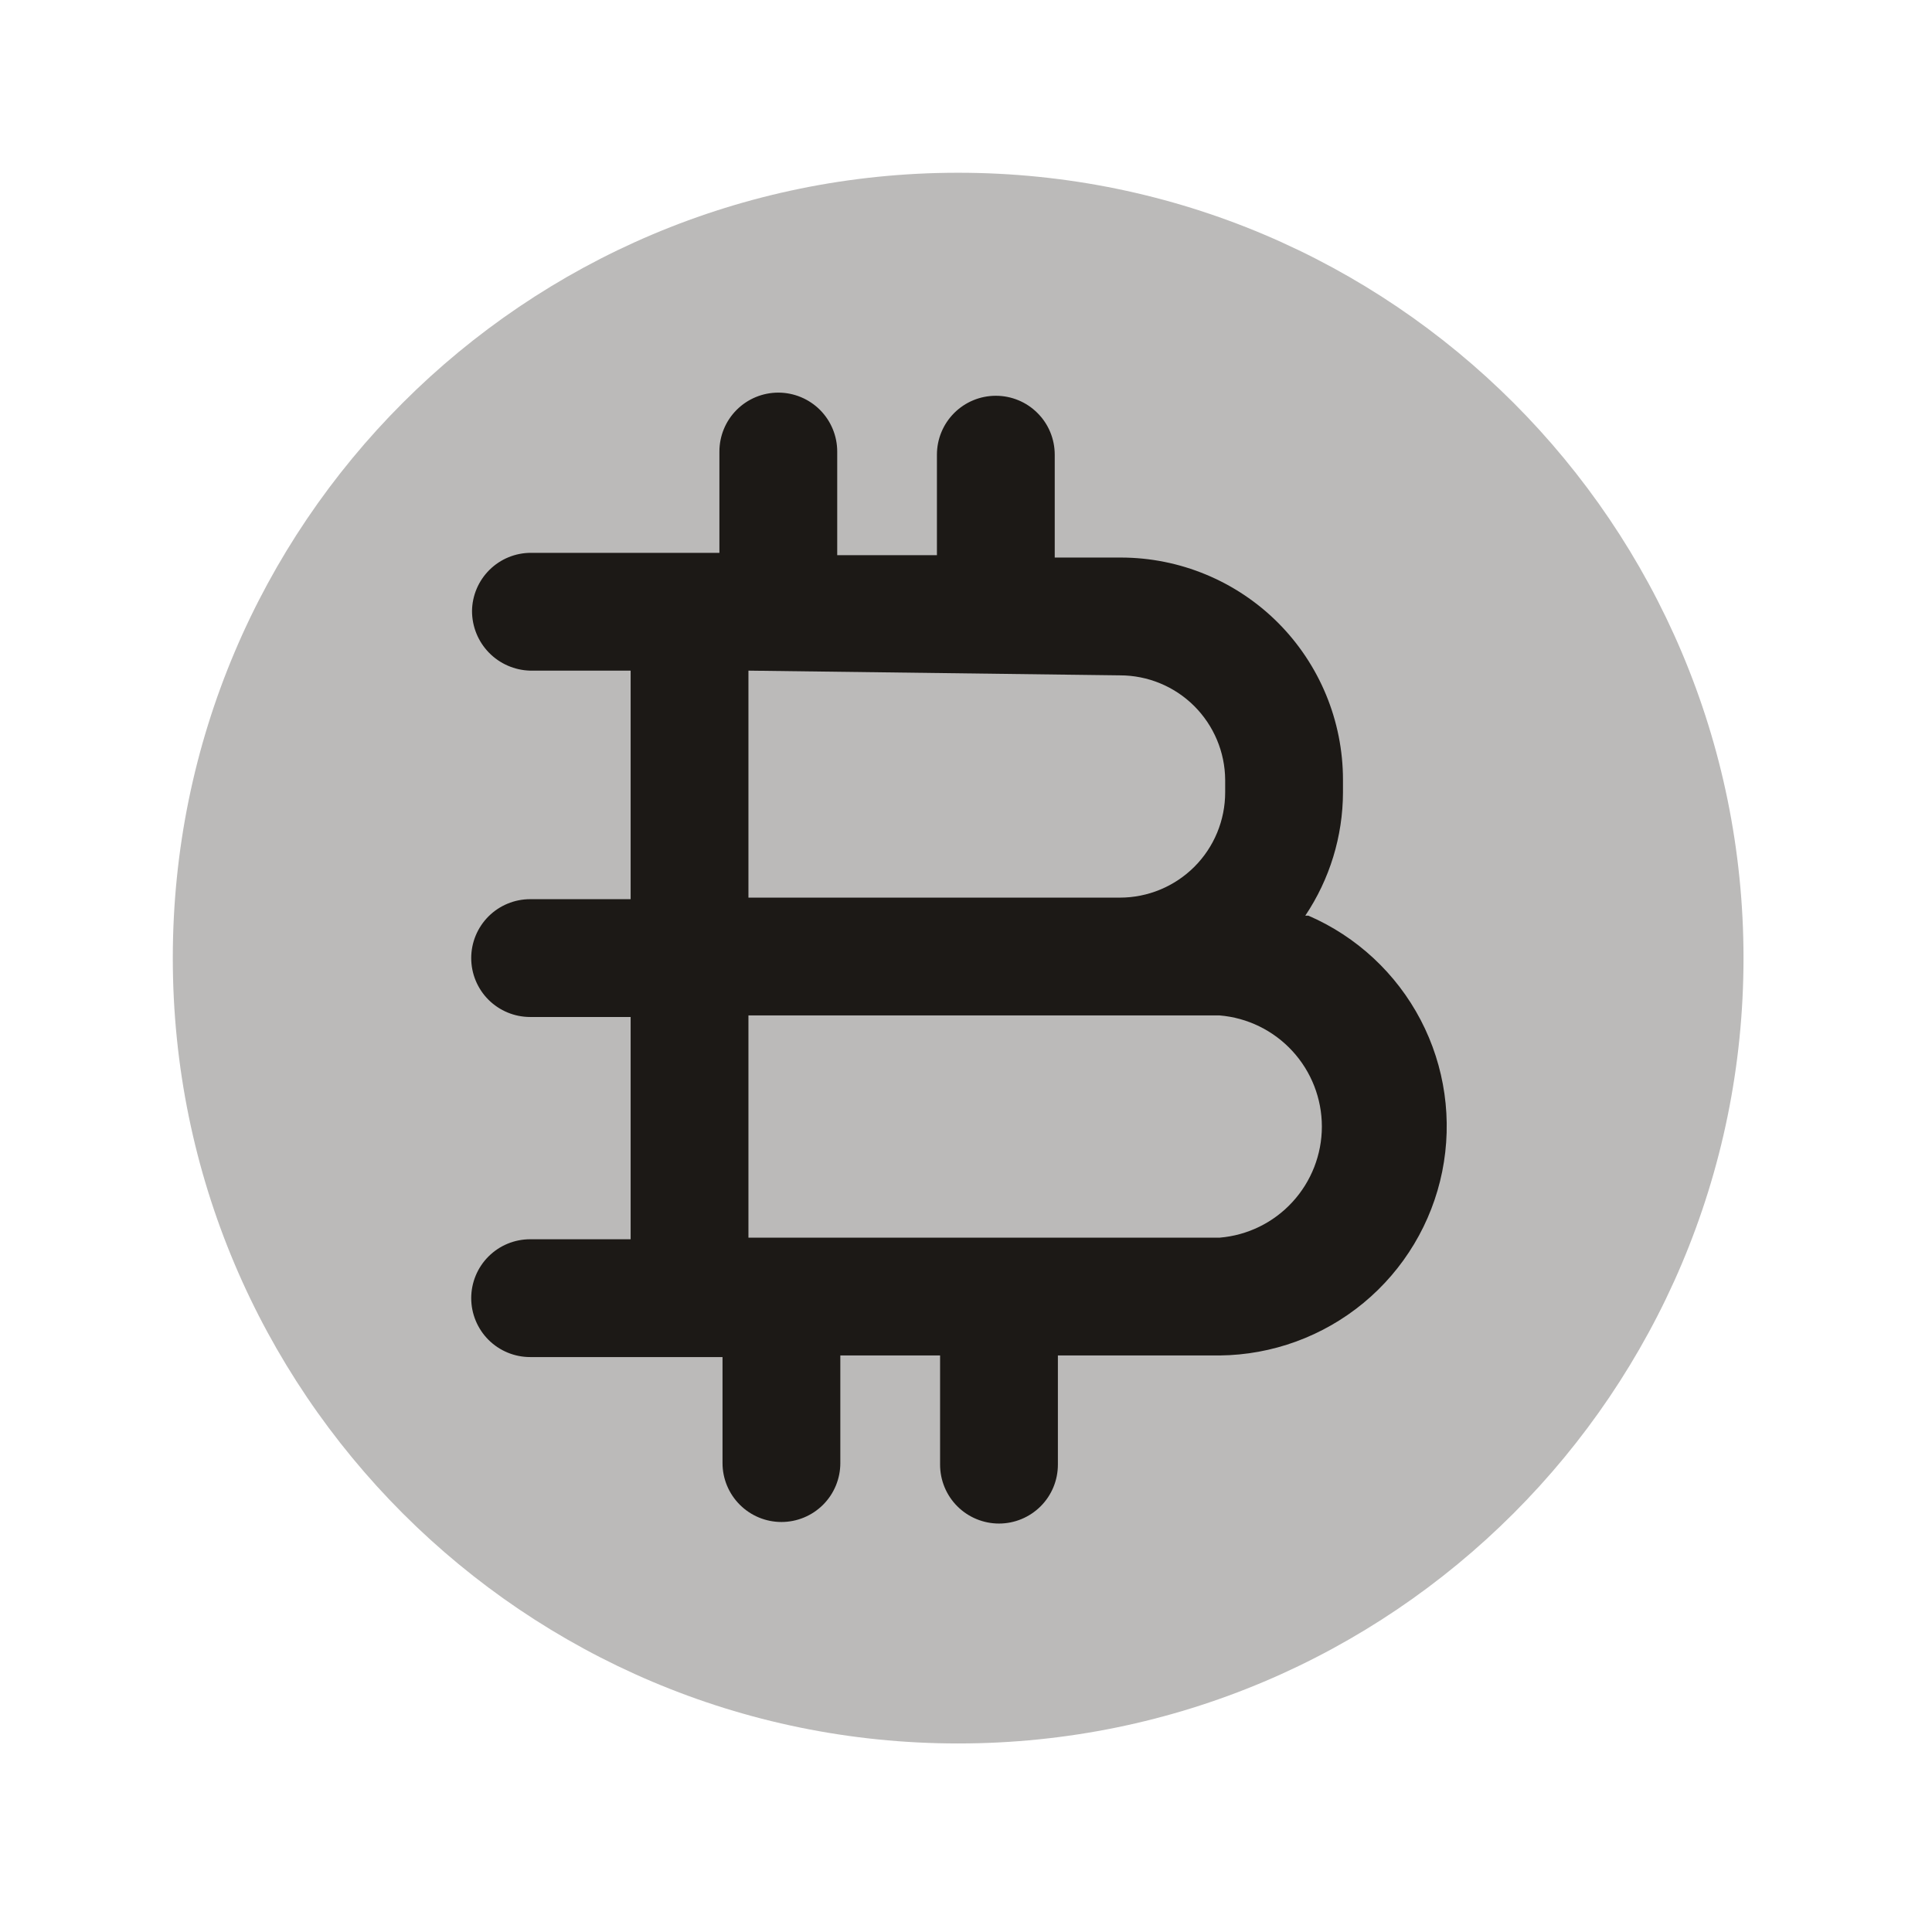 <?xml version="1.0" encoding="UTF-8"?> <svg xmlns="http://www.w3.org/2000/svg" width="41" height="41" viewBox="0 0 41 41" fill="none"><path opacity="0.3" d="M20.333 36.999C29.538 36.999 37 29.537 37 20.332C37 11.127 29.538 3.666 20.333 3.666C11.129 3.666 3.667 11.127 3.667 20.332C3.667 29.537 11.129 36.999 20.333 36.999Z" fill="#1C1916"></path><path d="M27.7 19.432C28.219 18.658 28.498 17.747 28.5 16.815V16.549C28.5 15.298 28.003 14.098 27.119 13.213C26.234 12.329 25.034 11.832 23.783 11.832H22.383V9.649C22.383 9.317 22.252 8.999 22.017 8.765C21.783 8.53 21.465 8.399 21.133 8.399C20.802 8.399 20.484 8.53 20.249 8.765C20.015 8.999 19.883 9.317 19.883 9.649V11.782H17.767V9.582C17.767 9.251 17.635 8.933 17.401 8.698C17.166 8.464 16.848 8.332 16.517 8.332C16.185 8.332 15.867 8.464 15.633 8.698C15.398 8.933 15.267 9.251 15.267 9.582V11.732H11.267C10.938 11.732 10.623 11.861 10.389 12.092C10.155 12.323 10.021 12.637 10.017 12.965C10.017 13.296 10.145 13.613 10.376 13.85C10.606 14.086 10.92 14.223 11.25 14.232H13.383V19.082H11.25C10.918 19.082 10.601 19.214 10.366 19.448C10.132 19.683 10 20 10 20.332C10 20.664 10.132 20.982 10.366 21.216C10.601 21.45 10.918 21.582 11.25 21.582H13.383V26.299H11.25C10.918 26.299 10.601 26.43 10.366 26.665C10.132 26.899 10 27.217 10 27.549C10 27.88 10.132 28.198 10.366 28.433C10.601 28.667 10.918 28.799 11.25 28.799H15.333V31.049C15.333 31.38 15.465 31.698 15.7 31.933C15.934 32.167 16.252 32.299 16.583 32.299C16.915 32.299 17.233 32.167 17.467 31.933C17.702 31.698 17.833 31.38 17.833 31.049V28.765H19.95V31.082C19.95 31.414 20.082 31.732 20.316 31.966C20.55 32.2 20.869 32.332 21.2 32.332C21.532 32.332 21.849 32.2 22.084 31.966C22.318 31.732 22.45 31.414 22.45 31.082V28.765H25.883C26.999 28.754 28.076 28.36 28.936 27.65C29.796 26.939 30.385 25.955 30.606 24.862C30.826 23.768 30.665 22.632 30.148 21.644C29.631 20.656 28.79 19.875 27.767 19.432H27.7ZM15.883 14.232L23.767 14.332C24.356 14.332 24.922 14.565 25.34 14.98C25.758 15.396 25.996 15.959 26 16.549V16.815C26 17.408 25.765 17.976 25.346 18.395C24.927 18.813 24.359 19.049 23.767 19.049H15.883V14.232ZM25.883 26.265H15.883V21.549H25.883C26.475 21.598 27.026 21.869 27.427 22.305C27.829 22.742 28.052 23.314 28.052 23.907C28.052 24.5 27.829 25.072 27.427 25.509C27.026 25.946 26.475 26.216 25.883 26.265Z" fill="#1C1916"></path></svg> 